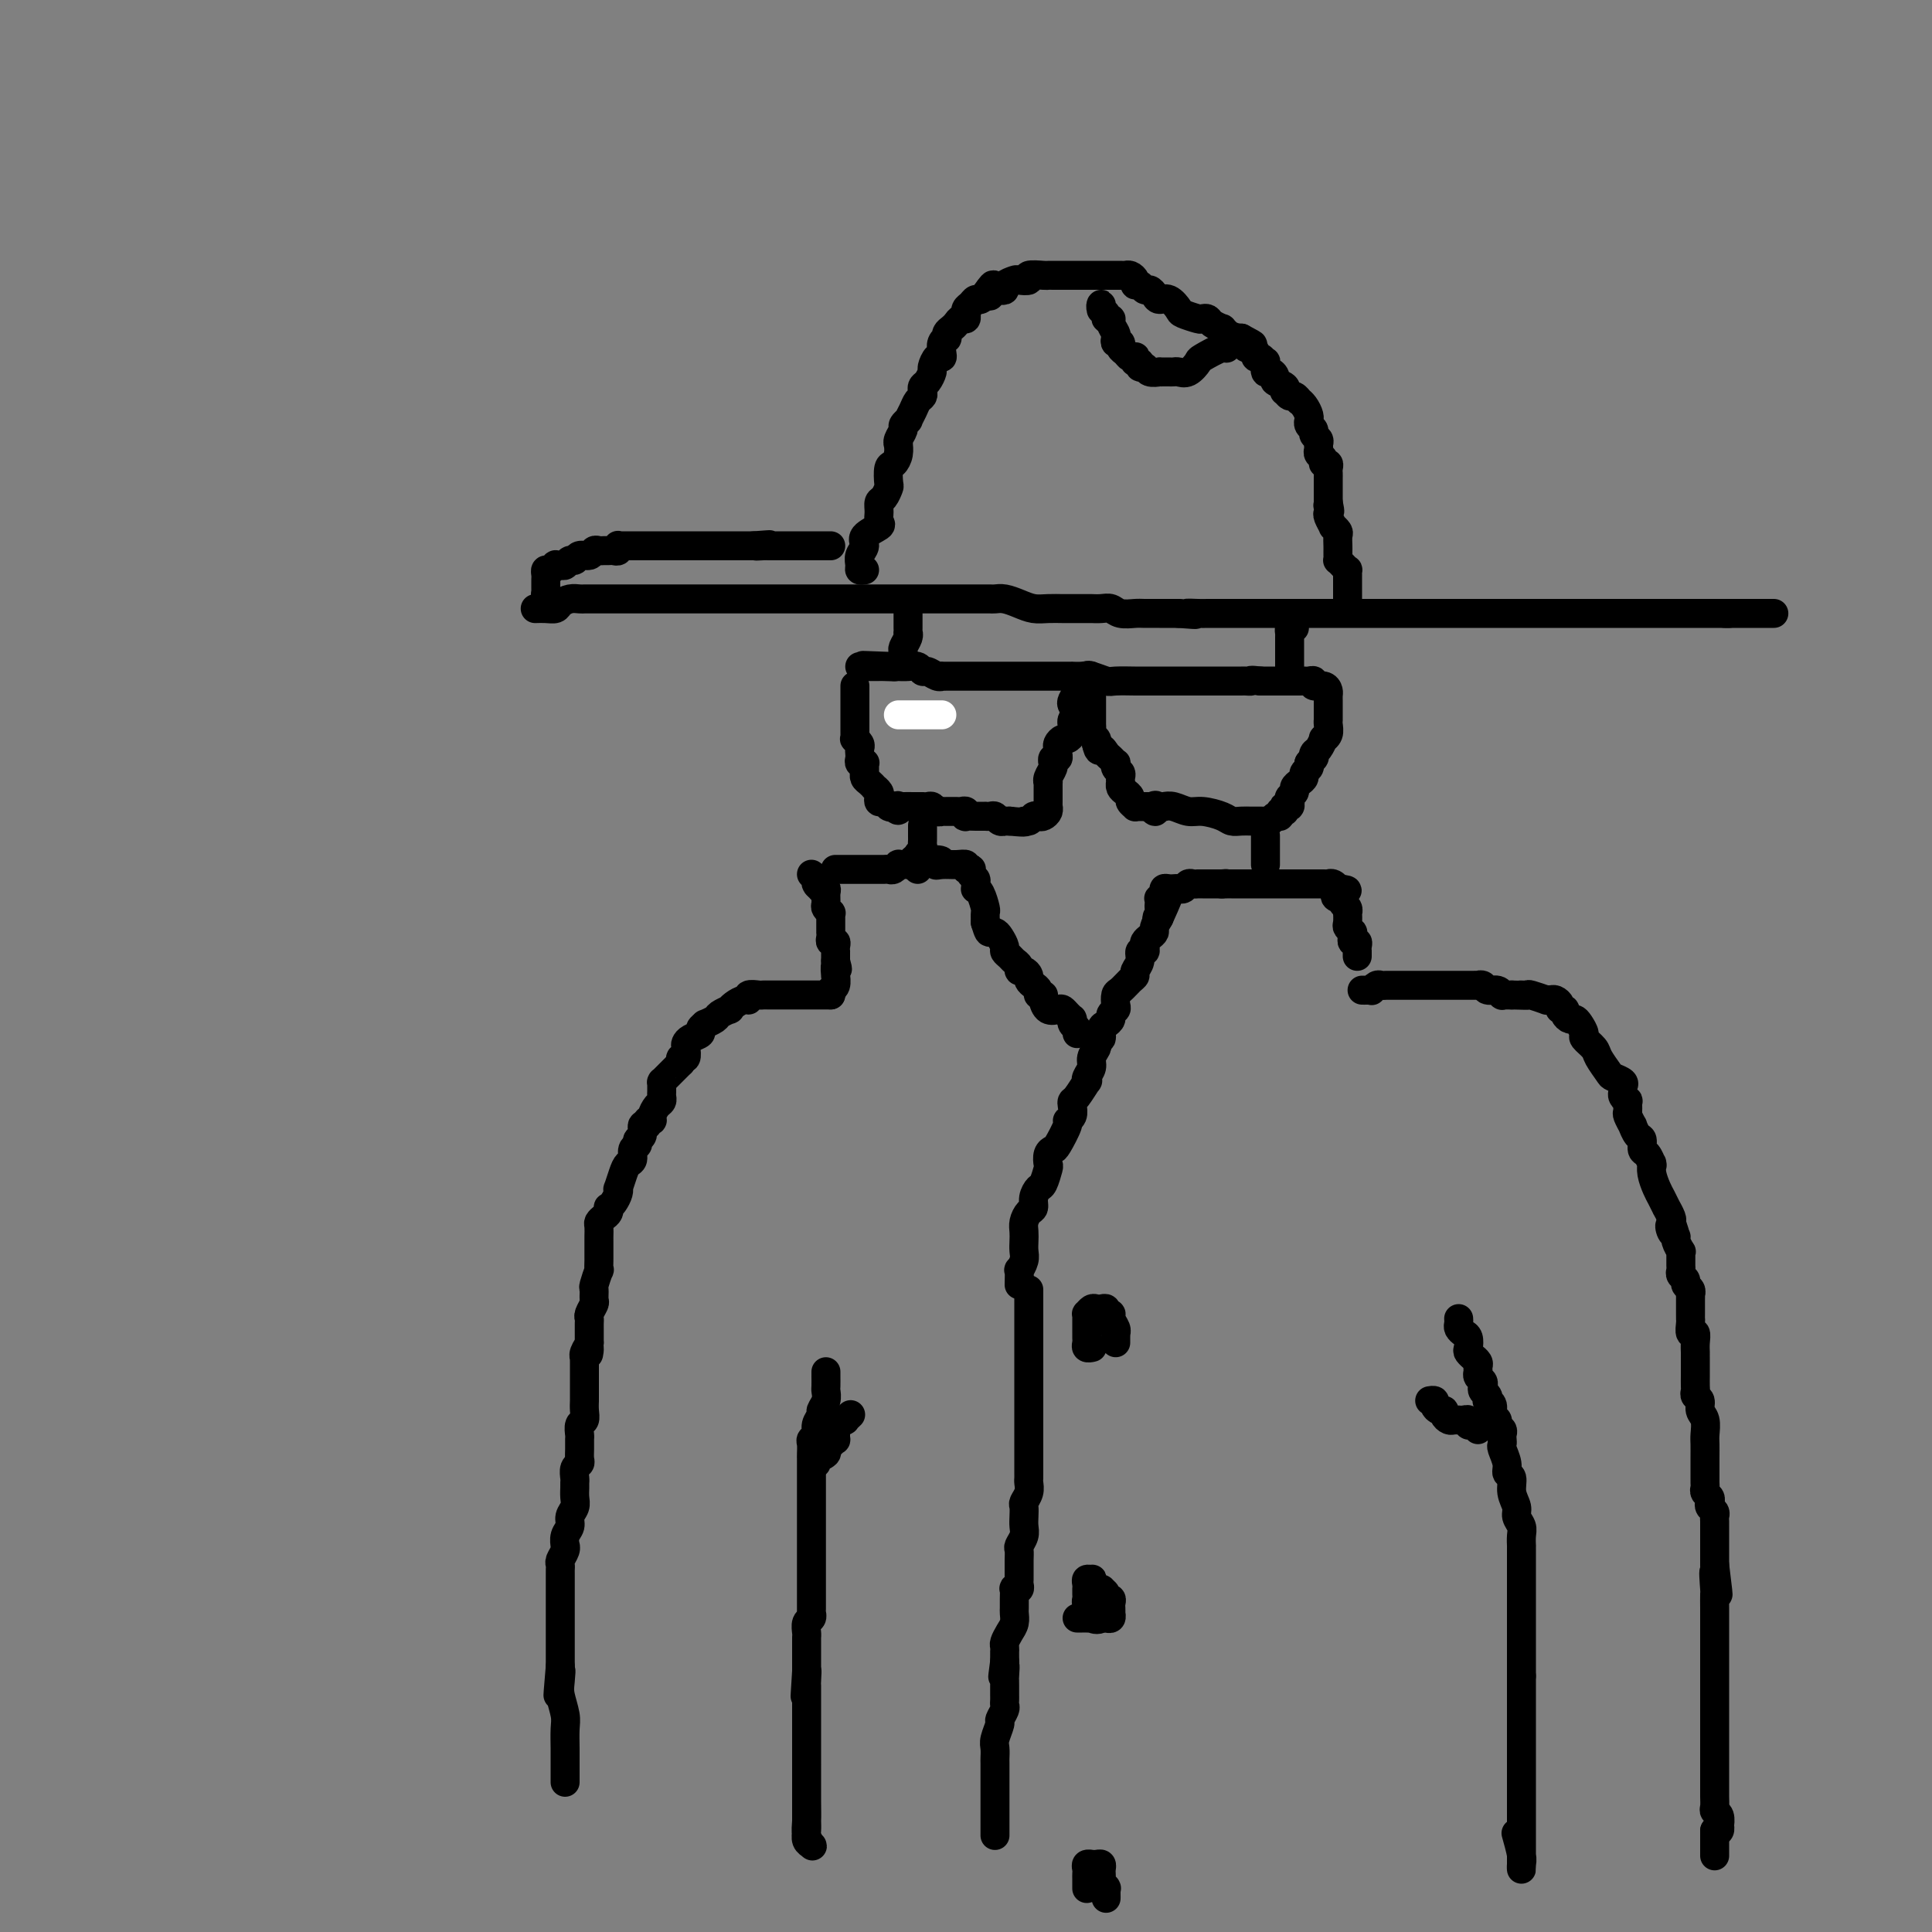 <svg viewBox='0 0 400 400' version='1.1' xmlns='http://www.w3.org/2000/svg' xmlns:xlink='http://www.w3.org/1999/xlink'><rect x="0" y="0" width="400" height="400" fill="#808080" stroke="none"/><g fill='none' stroke='#000000' stroke-width='6' stroke-linecap='round' stroke-linejoin='round'><path d='M177,142c-0.000,0.344 -0.000,0.687 0,1c0.000,0.313 0.000,0.594 0,1c-0.000,0.406 -0.000,0.936 0,1c0.000,0.064 0.000,-0.337 0,0c-0.000,0.337 -0.000,1.414 0,2c0.000,0.586 0.000,0.682 0,1c-0.000,0.318 -0.000,0.858 0,1c0.000,0.142 0.000,-0.116 0,0c-0.000,0.116 -0.001,0.605 0,1c0.001,0.395 0.004,0.697 0,1c-0.004,0.303 -0.015,0.606 0,1c0.015,0.394 0.057,0.879 0,1c-0.057,0.121 -0.211,-0.123 0,0c0.211,0.123 0.788,0.611 1,1c0.212,0.389 0.061,0.679 0,1c-0.061,0.321 -0.030,0.674 0,1c0.030,0.326 0.061,0.626 0,1c-0.061,0.374 -0.212,0.822 0,1c0.212,0.178 0.789,0.085 1,0c0.211,-0.085 0.056,-0.163 0,0c-0.056,0.163 -0.012,0.568 0,1c0.012,0.432 -0.007,0.890 0,1c0.007,0.110 0.039,-0.129 0,0c-0.039,0.129 -0.150,0.626 0,1c0.150,0.374 0.562,0.625 1,1c0.438,0.375 0.901,0.875 1,1c0.099,0.125 -0.167,-0.125 0,0c0.167,0.125 0.766,0.626 1,1c0.234,0.374 0.104,0.622 0,1c-0.104,0.378 -0.183,0.885 0,1c0.183,0.115 0.626,-0.161 1,0c0.374,0.161 0.678,0.760 1,1c0.322,0.240 0.661,0.120 1,0'/><path d='M185,167c1.318,1.547 1.112,0.415 1,0c-0.112,-0.415 -0.131,-0.111 0,0c0.131,0.111 0.413,0.030 1,0c0.587,-0.030 1.481,-0.008 2,0c0.519,0.008 0.664,0.001 1,0c0.336,-0.001 0.863,0.003 1,0c0.137,-0.003 -0.117,-0.015 0,0c0.117,0.015 0.605,0.057 1,0c0.395,-0.057 0.697,-0.211 1,0c0.303,0.211 0.606,0.789 1,1c0.394,0.211 0.879,0.057 1,0c0.121,-0.057 -0.122,-0.015 0,0c0.122,0.015 0.611,0.003 1,0c0.389,-0.003 0.679,0.003 1,0c0.321,-0.003 0.673,-0.015 1,0c0.327,0.015 0.630,0.057 1,0c0.370,-0.057 0.806,-0.211 1,0c0.194,0.211 0.147,0.789 0,1c-0.147,0.211 -0.394,0.057 0,0c0.394,-0.057 1.429,-0.015 2,0c0.571,0.015 0.678,0.003 1,0c0.322,-0.003 0.860,0.003 1,0c0.140,-0.003 -0.116,-0.015 0,0c0.116,0.015 0.605,0.057 1,0c0.395,-0.057 0.697,-0.211 1,0c0.303,0.211 0.607,0.789 1,1c0.393,0.211 0.875,0.057 1,0c0.125,-0.057 -0.107,-0.016 0,0c0.107,0.016 0.554,0.008 1,0'/><path d='M209,170c4.344,0.448 3.205,0.068 3,0c-0.205,-0.068 0.523,0.175 1,0c0.477,-0.175 0.702,-0.769 1,-1c0.298,-0.231 0.668,-0.100 1,0c0.332,0.100 0.625,0.167 1,0c0.375,-0.167 0.833,-0.570 1,-1c0.167,-0.430 0.045,-0.887 0,-1c-0.045,-0.113 -0.012,0.120 0,0c0.012,-0.120 0.004,-0.592 0,-1c-0.004,-0.408 -0.002,-0.752 0,-1c0.002,-0.248 0.004,-0.398 0,-1c-0.004,-0.602 -0.015,-1.654 0,-2c0.015,-0.346 0.057,0.013 0,0c-0.057,-0.013 -0.212,-0.400 0,-1c0.212,-0.600 0.793,-1.414 1,-2c0.207,-0.586 0.041,-0.945 0,-1c-0.041,-0.055 0.042,0.192 0,0c-0.042,-0.192 -0.208,-0.825 0,-1c0.208,-0.175 0.791,0.107 1,0c0.209,-0.107 0.045,-0.602 0,-1c-0.045,-0.398 0.030,-0.698 0,-1c-0.030,-0.302 -0.166,-0.605 0,-1c0.166,-0.395 0.633,-0.880 1,-1c0.367,-0.120 0.635,0.126 1,0c0.365,-0.126 0.829,-0.625 1,-1c0.171,-0.375 0.050,-0.625 0,-1c-0.050,-0.375 -0.027,-0.874 0,-1c0.027,-0.126 0.059,0.121 0,0c-0.059,-0.121 -0.208,-0.609 0,-1c0.208,-0.391 0.774,-0.683 1,-1c0.226,-0.317 0.113,-0.658 0,-1'/><path d='M223,147c0.985,-3.330 0.449,-1.657 0,-1c-0.449,0.657 -0.810,0.296 -1,0c-0.190,-0.296 -0.210,-0.528 0,-1c0.210,-0.472 0.648,-1.185 1,-2c0.352,-0.815 0.616,-1.732 1,-2c0.384,-0.268 0.887,0.114 1,0c0.113,-0.114 -0.166,-0.722 0,-1c0.166,-0.278 0.777,-0.224 1,0c0.223,0.224 0.060,0.620 0,1c-0.060,0.380 -0.016,0.746 0,1c0.016,0.254 0.004,0.397 0,1c-0.004,0.603 -0.001,1.667 0,2c0.001,0.333 0.000,-0.064 0,0c-0.000,0.064 -0.000,0.591 0,1c0.000,0.409 -0.000,0.701 0,1c0.000,0.299 0.000,0.605 0,1c-0.000,0.395 -0.001,0.879 0,1c0.001,0.121 0.004,-0.122 0,0c-0.004,0.122 -0.015,0.610 0,1c0.015,0.390 0.056,0.682 0,1c-0.056,0.318 -0.207,0.663 0,1c0.207,0.337 0.774,0.668 1,1c0.226,0.332 0.113,0.666 0,1'/><path d='M227,154c0.487,2.189 0.705,1.160 1,1c0.295,-0.160 0.666,0.549 1,1c0.334,0.451 0.629,0.646 1,1c0.371,0.354 0.817,0.868 1,1c0.183,0.132 0.101,-0.118 0,0c-0.101,0.118 -0.223,0.605 0,1c0.223,0.395 0.791,0.697 1,1c0.209,0.303 0.059,0.606 0,1c-0.059,0.394 -0.026,0.879 0,1c0.026,0.121 0.044,-0.123 0,0c-0.044,0.123 -0.151,0.611 0,1c0.151,0.389 0.562,0.679 1,1c0.438,0.321 0.905,0.675 1,1c0.095,0.325 -0.182,0.623 0,1c0.182,0.377 0.822,0.833 1,1c0.178,0.167 -0.107,0.045 0,0c0.107,-0.045 0.606,-0.012 1,0c0.394,0.012 0.684,0.003 1,0c0.316,-0.003 0.658,-0.002 1,0'/><path d='M238,167c1.878,2.012 1.073,0.543 1,0c-0.073,-0.543 0.587,-0.160 1,0c0.413,0.160 0.579,0.098 1,0c0.421,-0.098 1.096,-0.233 2,0c0.904,0.233 2.038,0.833 3,1c0.962,0.167 1.753,-0.099 3,0c1.247,0.099 2.950,0.562 4,1c1.050,0.438 1.447,0.849 2,1c0.553,0.151 1.262,0.040 2,0c0.738,-0.040 1.503,-0.011 2,0c0.497,0.011 0.725,0.004 1,0c0.275,-0.004 0.598,-0.005 1,0c0.402,0.005 0.882,0.017 1,0c0.118,-0.017 -0.127,-0.061 0,0c0.127,0.061 0.626,0.228 1,0c0.374,-0.228 0.622,-0.849 1,-1c0.378,-0.151 0.885,0.170 1,0c0.115,-0.170 -0.162,-0.829 0,-1c0.162,-0.171 0.762,0.147 1,0c0.238,-0.147 0.115,-0.760 0,-1c-0.115,-0.240 -0.223,-0.106 0,0c0.223,0.106 0.777,0.183 1,0c0.223,-0.183 0.115,-0.626 0,-1c-0.115,-0.374 -0.237,-0.677 0,-1c0.237,-0.323 0.833,-0.664 1,-1c0.167,-0.336 -0.095,-0.667 0,-1c0.095,-0.333 0.548,-0.666 1,-1c0.452,-0.334 0.905,-0.667 1,-1c0.095,-0.333 -0.167,-0.667 0,-1c0.167,-0.333 0.762,-0.667 1,-1c0.238,-0.333 0.119,-0.667 0,-1'/><path d='M271,158c1.476,-2.030 1.165,-1.104 1,-1c-0.165,0.104 -0.184,-0.615 0,-1c0.184,-0.385 0.571,-0.435 1,-1c0.429,-0.565 0.900,-1.644 1,-2c0.100,-0.356 -0.169,0.010 0,0c0.169,-0.010 0.777,-0.398 1,-1c0.223,-0.602 0.060,-1.418 0,-2c-0.060,-0.582 -0.016,-0.929 0,-1c0.016,-0.071 0.004,0.135 0,0c-0.004,-0.135 -0.001,-0.610 0,-1c0.001,-0.390 0.000,-0.696 0,-1c-0.000,-0.304 0.000,-0.606 0,-1c-0.000,-0.394 -0.002,-0.880 0,-1c0.002,-0.120 0.007,0.127 0,0c-0.007,-0.127 -0.025,-0.626 0,-1c0.025,-0.374 0.095,-0.622 0,-1c-0.095,-0.378 -0.354,-0.886 -1,-1c-0.646,-0.114 -1.679,0.166 -2,0c-0.321,-0.166 0.070,-0.776 0,-1c-0.070,-0.224 -0.600,-0.060 -1,0c-0.400,0.060 -0.668,0.016 -1,0c-0.332,-0.016 -0.726,-0.004 -1,0c-0.274,0.004 -0.427,0.001 -1,0c-0.573,-0.001 -1.566,-0.000 -2,0c-0.434,0.000 -0.309,0.000 -1,0c-0.691,-0.000 -2.197,-0.000 -3,0c-0.803,0.000 -0.901,0.000 -1,0'/><path d='M261,141c-2.567,-0.309 -1.983,-0.083 -2,0c-0.017,0.083 -0.635,0.022 -1,0c-0.365,-0.022 -0.478,-0.006 -1,0c-0.522,0.006 -1.452,0.002 -2,0c-0.548,-0.002 -0.713,-0.000 -1,0c-0.287,0.000 -0.697,0.000 -1,0c-0.303,-0.000 -0.501,-0.000 -1,0c-0.499,0.000 -1.300,0.000 -2,0c-0.700,-0.000 -1.300,-0.000 -2,0c-0.700,0.000 -1.501,-0.000 -2,0c-0.499,0.000 -0.695,0.000 -1,0c-0.305,-0.000 -0.719,-0.000 -1,0c-0.281,0.000 -0.429,0.000 -1,0c-0.571,-0.000 -1.564,-0.000 -2,0c-0.436,0.000 -0.314,0.001 -1,0c-0.686,-0.001 -2.180,-0.004 -3,0c-0.820,0.004 -0.968,0.015 -2,0c-1.032,-0.015 -2.950,-0.057 -4,0c-1.050,0.057 -1.232,0.211 -2,0c-0.768,-0.211 -2.121,-0.789 -3,-1c-0.879,-0.211 -1.282,-0.057 -2,0c-0.718,0.057 -1.750,0.015 -2,0c-0.250,-0.015 0.283,-0.004 0,0c-0.283,0.004 -1.381,0.001 -2,0c-0.619,-0.001 -0.757,-0.000 -1,0c-0.243,0.000 -0.590,0.000 -1,0c-0.410,-0.000 -0.883,-0.000 -1,0c-0.117,0.000 0.123,0.000 0,0c-0.123,-0.000 -0.608,-0.000 -1,0c-0.392,0.000 -0.690,0.000 -1,0c-0.310,-0.000 -0.634,-0.000 -1,0c-0.366,0.000 -0.776,0.000 -1,0c-0.224,-0.000 -0.262,-0.000 -1,0c-0.738,0.000 -2.175,0.000 -3,0c-0.825,-0.000 -1.036,-0.000 -1,0c0.036,0.000 0.319,0.000 0,0c-0.319,-0.000 -1.241,-0.000 -2,0c-0.759,0.000 -1.355,0.000 -2,0c-0.645,-0.000 -1.338,-0.000 -2,0c-0.662,0.000 -1.291,0.000 -2,0c-0.709,-0.000 -1.496,-0.000 -2,0c-0.504,0.000 -0.726,0.001 -1,0c-0.274,-0.001 -0.602,-0.004 -1,0c-0.398,0.004 -0.866,0.016 -1,0c-0.134,-0.016 0.067,-0.061 0,0c-0.067,0.061 -0.402,0.226 -1,0c-0.598,-0.226 -1.460,-0.845 -2,-1c-0.540,-0.155 -0.757,0.155 -1,0c-0.243,-0.155 -0.513,-0.773 -1,-1c-0.487,-0.227 -1.192,-0.061 -2,0c-0.808,0.061 -1.717,0.016 -2,0c-0.283,-0.016 0.062,-0.005 0,0c-0.062,0.005 -0.531,0.002 -1,0'/><path d='M185,138c-11.940,-0.464 -3.791,-0.124 -1,0c2.791,0.124 0.223,0.033 -1,0c-1.223,-0.033 -1.101,-0.009 -1,0c0.101,0.009 0.181,0.002 0,0c-0.181,-0.002 -0.623,-0.001 -1,0c-0.377,0.001 -0.689,0.000 -1,0c-0.311,-0.000 -0.622,-0.000 -1,0c-0.378,0.000 -0.822,0.000 -1,0c-0.178,-0.000 -0.089,-0.000 0,0'/><path d='M111,126c-0.171,0.006 -0.341,0.012 0,0c0.341,-0.012 1.194,-0.042 2,0c0.806,0.042 1.564,0.155 2,0c0.436,-0.155 0.549,-0.577 1,-1c0.451,-0.423 1.238,-0.845 2,-1c0.762,-0.155 1.499,-0.041 2,0c0.501,0.041 0.768,0.011 1,0c0.232,-0.011 0.431,-0.003 1,0c0.569,0.003 1.510,0.001 2,0c0.490,-0.001 0.529,-0.000 1,0c0.471,0.000 1.374,0.000 2,0c0.626,-0.000 0.976,-0.000 2,0c1.024,0.000 2.723,0.000 4,0c1.277,-0.000 2.132,-0.000 3,0c0.868,0.000 1.751,0.000 3,0c1.249,-0.000 2.866,-0.000 4,0c1.134,0.000 1.785,0.000 3,0c1.215,-0.000 2.994,-0.000 4,0c1.006,0.000 1.239,0.000 2,0c0.761,-0.000 2.050,-0.000 3,0c0.950,0.000 1.559,0.000 2,0c0.441,-0.000 0.713,-0.000 1,0c0.287,0.000 0.589,0.000 1,0c0.411,-0.000 0.930,-0.000 1,0c0.070,0.000 -0.309,0.000 0,0c0.309,-0.000 1.304,-0.000 2,0c0.696,0.000 1.091,0.000 2,0c0.909,-0.000 2.333,-0.000 4,0c1.667,0.000 3.578,0.000 5,0c1.422,-0.000 2.355,-0.000 4,0c1.645,0.000 4.002,0.000 6,0c1.998,-0.000 3.637,-0.000 5,0c1.363,0.000 2.449,0.000 4,0c1.551,-0.000 3.568,-0.000 5,0c1.432,0.000 2.281,0.000 3,0c0.719,-0.000 1.308,-0.001 2,0c0.692,0.001 1.487,0.003 2,0c0.513,-0.003 0.745,-0.011 1,0c0.255,0.011 0.532,0.041 1,0c0.468,-0.041 1.127,-0.155 2,0c0.873,0.155 1.962,0.577 3,1c1.038,0.423 2.026,0.845 3,1c0.974,0.155 1.934,0.041 3,0c1.066,-0.041 2.239,-0.011 3,0c0.761,0.011 1.110,0.002 2,0c0.890,-0.002 2.320,0.003 3,0c0.680,-0.003 0.609,-0.015 1,0c0.391,0.015 1.244,0.057 2,0c0.756,-0.057 1.414,-0.211 2,0c0.586,0.211 1.098,0.789 2,1c0.902,0.211 2.192,0.057 3,0c0.808,-0.057 1.134,-0.015 2,0c0.866,0.015 2.274,0.004 3,0c0.726,-0.004 0.772,-0.001 1,0c0.228,0.001 0.638,0.000 1,0c0.362,-0.000 0.675,-0.000 1,0c0.325,0.000 0.663,0.000 1,0'/><path d='M244,127c5.922,0.464 2.727,0.124 2,0c-0.727,-0.124 1.015,-0.033 2,0c0.985,0.033 1.213,0.009 2,0c0.787,-0.009 2.132,-0.002 3,0c0.868,0.002 1.258,0.001 2,0c0.742,-0.001 1.834,-0.000 3,0c1.166,0.000 2.404,0.000 4,0c1.596,-0.000 3.549,-0.000 5,0c1.451,0.000 2.402,0.000 4,0c1.598,-0.000 3.845,-0.000 6,0c2.155,0.000 4.218,0.000 6,0c1.782,-0.000 3.283,-0.000 5,0c1.717,0.000 3.651,0.000 5,0c1.349,-0.000 2.115,-0.000 3,0c0.885,0.000 1.889,0.000 3,0c1.111,-0.000 2.328,-0.000 3,0c0.672,0.000 0.800,0.000 1,0c0.200,-0.000 0.474,-0.000 1,0c0.526,0.000 1.306,0.000 2,0c0.694,-0.000 1.303,-0.000 2,0c0.697,0.000 1.481,0.000 2,0c0.519,-0.000 0.772,-0.000 1,0c0.228,0.000 0.432,0.000 1,0c0.568,-0.000 1.502,-0.000 2,0c0.498,0.000 0.560,0.000 1,0c0.440,0.000 1.258,0.000 2,0c0.742,0.000 1.407,0.000 2,0c0.593,0.000 1.113,0.000 2,0c0.887,0.000 2.139,0.000 3,0c0.861,0.000 1.330,0.000 2,0c0.670,0.000 1.542,0.000 2,0c0.458,0.000 0.504,0.000 1,0c0.496,0.000 1.442,0.000 2,0c0.558,0.000 0.726,0.000 1,0c0.274,0.000 0.652,0.000 1,0c0.348,0.000 0.666,0.000 1,0c0.334,0.000 0.684,0.000 1,0c0.316,0.000 0.597,0.000 1,0c0.403,0.000 0.927,0.000 1,0c0.073,0.000 -0.304,0.000 0,0c0.304,0.000 1.290,0.000 2,0c0.710,0.000 1.146,0.000 2,0c0.854,0.000 2.127,0.000 3,0c0.873,0.000 1.347,0.000 2,0c0.653,0.000 1.485,0.000 2,0c0.515,0.000 0.714,0.000 1,0c0.286,0.000 0.659,0.000 1,0c0.341,0.000 0.650,0.000 1,0c0.350,0.000 0.741,0.000 1,0c0.259,0.000 0.385,0.000 1,0c0.615,0.000 1.720,0.000 2,0c0.280,0.000 -0.265,0.000 0,0c0.265,0.000 1.341,0.000 2,0c0.659,0.000 0.903,-0.000 1,0c0.097,0.000 0.049,0.000 0,0'/><path d='M358,127c17.789,0.000 5.263,-0.000 1,0c-4.263,0.000 -0.263,0.000 1,0c1.263,-0.000 -0.211,0.000 0,0c0.211,0.000 2.108,-0.000 3,0c0.892,0.000 0.779,0.000 1,0c0.221,-0.000 0.778,0.000 1,0c0.222,0.000 0.111,0.000 0,0'/><path d='M179,118c-0.433,0.066 -0.865,0.131 -1,0c-0.135,-0.131 0.028,-0.459 0,-1c-0.028,-0.541 -0.246,-1.296 0,-2c0.246,-0.704 0.956,-1.357 1,-2c0.044,-0.643 -0.577,-1.276 0,-2c0.577,-0.724 2.354,-1.541 3,-2c0.646,-0.459 0.163,-0.561 0,-1c-0.163,-0.439 -0.005,-1.215 0,-2c0.005,-0.785 -0.143,-1.580 0,-2c0.143,-0.420 0.577,-0.465 1,-1c0.423,-0.535 0.835,-1.560 1,-2c0.165,-0.440 0.083,-0.293 0,-1c-0.083,-0.707 -0.165,-2.266 0,-3c0.165,-0.734 0.579,-0.644 1,-1c0.421,-0.356 0.849,-1.160 1,-2c0.151,-0.840 0.025,-1.716 0,-2c-0.025,-0.284 0.050,0.025 0,0c-0.050,-0.025 -0.224,-0.383 0,-1c0.224,-0.617 0.848,-1.491 1,-2c0.152,-0.509 -0.167,-0.651 0,-1c0.167,-0.349 0.819,-0.906 1,-1c0.181,-0.094 -0.109,0.273 0,0c0.109,-0.273 0.617,-1.187 1,-2c0.383,-0.813 0.641,-1.526 1,-2c0.359,-0.474 0.818,-0.708 1,-1c0.182,-0.292 0.086,-0.640 0,-1c-0.086,-0.360 -0.164,-0.731 0,-1c0.164,-0.269 0.569,-0.436 1,-1c0.431,-0.564 0.886,-1.526 1,-2c0.114,-0.474 -0.114,-0.459 0,-1c0.114,-0.541 0.570,-1.637 1,-2c0.430,-0.363 0.833,0.009 1,0c0.167,-0.009 0.096,-0.398 0,-1c-0.096,-0.602 -0.219,-1.418 0,-2c0.219,-0.582 0.780,-0.929 1,-1c0.220,-0.071 0.100,0.135 0,0c-0.100,-0.135 -0.181,-0.609 0,-1c0.181,-0.391 0.623,-0.697 1,-1c0.377,-0.303 0.690,-0.602 1,-1c0.310,-0.398 0.618,-0.894 1,-1c0.382,-0.106 0.837,0.179 1,0c0.163,-0.179 0.033,-0.823 0,-1c-0.033,-0.177 0.033,0.111 0,0c-0.033,-0.111 -0.163,-0.622 0,-1c0.163,-0.378 0.618,-0.623 1,-1c0.382,-0.377 0.690,-0.884 1,-1c0.310,-0.116 0.622,0.161 1,0c0.378,-0.161 0.822,-0.760 1,-1c0.178,-0.240 0.089,-0.120 0,0'/><path d='M204,61c2.807,-4.117 1.325,-0.910 1,0c-0.325,0.910 0.509,-0.478 1,-1c0.491,-0.522 0.641,-0.179 1,0c0.359,0.179 0.928,0.192 1,0c0.072,-0.192 -0.351,-0.591 0,-1c0.351,-0.409 1.478,-0.827 2,-1c0.522,-0.173 0.441,-0.099 1,0c0.559,0.099 1.760,0.223 2,0c0.240,-0.223 -0.480,-0.792 0,-1c0.480,-0.208 2.160,-0.056 3,0c0.840,0.056 0.840,0.015 1,0c0.160,-0.015 0.480,-0.004 1,0c0.520,0.004 1.239,0.001 2,0c0.761,-0.001 1.562,-0.000 2,0c0.438,0.000 0.513,0.000 1,0c0.487,-0.000 1.387,-0.000 2,0c0.613,0.000 0.938,0.000 1,0c0.062,-0.000 -0.138,-0.000 0,0c0.138,0.000 0.614,0.000 1,0c0.386,-0.000 0.681,-0.000 1,0c0.319,0.000 0.663,0.000 1,0c0.337,-0.000 0.667,-0.001 1,0c0.333,0.001 0.667,0.003 1,0c0.333,-0.003 0.663,-0.011 1,0c0.337,0.011 0.682,0.040 1,0c0.318,-0.040 0.610,-0.150 1,0c0.390,0.150 0.878,0.561 1,1c0.122,0.439 -0.122,0.905 0,1c0.122,0.095 0.609,-0.180 1,0c0.391,0.180 0.685,0.817 1,1c0.315,0.183 0.652,-0.088 1,0c0.348,0.088 0.707,0.534 1,1c0.293,0.466 0.520,0.952 1,1c0.480,0.048 1.214,-0.341 2,0c0.786,0.341 1.626,1.411 2,2c0.374,0.589 0.284,0.696 1,1c0.716,0.304 2.238,0.803 3,1c0.762,0.197 0.764,0.090 1,0c0.236,-0.090 0.708,-0.165 1,0c0.292,0.165 0.406,0.570 1,1c0.594,0.430 1.667,0.886 2,1c0.333,0.114 -0.076,-0.114 0,0c0.076,0.114 0.636,0.569 1,1c0.364,0.431 0.533,0.837 1,1c0.467,0.163 1.234,0.081 2,0'/><path d='M257,70c4.106,2.174 1.870,1.108 1,1c-0.870,-0.108 -0.374,0.740 0,1c0.374,0.260 0.626,-0.070 1,0c0.374,0.070 0.871,0.538 1,1c0.129,0.462 -0.110,0.916 0,1c0.110,0.084 0.568,-0.203 1,0c0.432,0.203 0.838,0.894 1,1c0.162,0.106 0.080,-0.375 0,0c-0.080,0.375 -0.158,1.606 0,2c0.158,0.394 0.550,-0.048 1,0c0.450,0.048 0.957,0.586 1,1c0.043,0.414 -0.378,0.703 0,1c0.378,0.297 1.554,0.600 2,1c0.446,0.400 0.162,0.896 0,1c-0.162,0.104 -0.202,-0.183 0,0c0.202,0.183 0.645,0.836 1,1c0.355,0.164 0.621,-0.160 1,0c0.379,0.160 0.872,0.803 1,1c0.128,0.197 -0.109,-0.053 0,0c0.109,0.053 0.564,0.410 1,1c0.436,0.590 0.853,1.415 1,2c0.147,0.585 0.024,0.930 0,1c-0.024,0.070 0.050,-0.136 0,0c-0.050,0.136 -0.224,0.614 0,1c0.224,0.386 0.845,0.681 1,1c0.155,0.319 -0.156,0.663 0,1c0.156,0.337 0.778,0.667 1,1c0.222,0.333 0.044,0.667 0,1c-0.044,0.333 0.044,0.663 0,1c-0.044,0.337 -0.222,0.682 0,1c0.222,0.318 0.844,0.610 1,1c0.156,0.390 -0.154,0.878 0,1c0.154,0.122 0.773,-0.122 1,0c0.227,0.122 0.061,0.611 0,1c-0.061,0.389 -0.016,0.678 0,1c0.016,0.322 0.004,0.678 0,1c-0.004,0.322 -0.001,0.611 0,1c0.001,0.389 0.000,0.878 0,1c-0.000,0.122 -0.000,-0.122 0,0c0.000,0.122 0.000,0.610 0,1c-0.000,0.390 -0.000,0.683 0,1c0.000,0.317 0.000,0.659 0,1'/><path d='M275,104c0.620,3.025 0.170,1.589 0,1c-0.170,-0.589 -0.061,-0.330 0,0c0.061,0.330 0.073,0.733 0,1c-0.073,0.267 -0.230,0.399 0,1c0.230,0.601 0.846,1.670 1,2c0.154,0.330 -0.155,-0.079 0,0c0.155,0.079 0.774,0.647 1,1c0.226,0.353 0.061,0.489 0,1c-0.061,0.511 -0.016,1.395 0,2c0.016,0.605 0.004,0.932 0,1c-0.004,0.068 0.002,-0.123 0,0c-0.002,0.123 -0.011,0.559 0,1c0.011,0.441 0.041,0.888 0,1c-0.041,0.112 -0.155,-0.109 0,0c0.155,0.109 0.577,0.550 1,1c0.423,0.450 0.845,0.908 1,1c0.155,0.092 0.041,-0.184 0,0c-0.041,0.184 -0.011,0.828 0,1c0.011,0.172 0.003,-0.127 0,0c-0.003,0.127 -0.001,0.679 0,1c0.001,0.321 0.000,0.412 0,1c-0.000,0.588 -0.000,1.673 0,2c0.000,0.327 0.000,-0.104 0,0c-0.000,0.104 -0.000,0.744 0,1c0.000,0.256 0.000,0.128 0,0'/><path d='M228,64c-0.009,0.138 -0.018,0.275 0,0c0.018,-0.275 0.061,-0.964 0,-1c-0.061,-0.036 -0.228,0.581 0,1c0.228,0.419 0.849,0.641 1,1c0.151,0.359 -0.170,0.855 0,1c0.170,0.145 0.829,-0.062 1,0c0.171,0.062 -0.146,0.394 0,1c0.146,0.606 0.756,1.486 1,2c0.244,0.514 0.121,0.662 0,1c-0.121,0.338 -0.240,0.865 0,1c0.240,0.135 0.838,-0.121 1,0c0.162,0.121 -0.114,0.620 0,1c0.114,0.380 0.618,0.642 1,1c0.382,0.358 0.642,0.813 1,1c0.358,0.187 0.813,0.107 1,0c0.187,-0.107 0.106,-0.240 0,0c-0.106,0.240 -0.237,0.853 0,1c0.237,0.147 0.842,-0.171 1,0c0.158,0.171 -0.130,0.830 0,1c0.130,0.170 0.679,-0.151 1,0c0.321,0.151 0.415,0.772 1,1c0.585,0.228 1.663,0.061 2,0c0.337,-0.061 -0.065,-0.017 0,0c0.065,0.017 0.597,0.006 1,0c0.403,-0.006 0.676,-0.009 1,0c0.324,0.009 0.700,0.029 1,0c0.300,-0.029 0.526,-0.107 1,0c0.474,0.107 1.198,0.399 2,0c0.802,-0.399 1.682,-1.487 2,-2c0.318,-0.513 0.075,-0.449 1,-1c0.925,-0.551 3.019,-1.717 4,-2c0.981,-0.283 0.851,0.316 1,0c0.149,-0.316 0.579,-1.547 1,-2c0.421,-0.453 0.835,-0.130 1,0c0.165,0.130 0.083,0.065 0,0'/><path d='M173,180c-0.062,0.000 -0.124,0.000 0,0c0.124,-0.000 0.432,-0.000 1,0c0.568,0.000 1.394,0.000 2,0c0.606,-0.000 0.992,-0.000 1,0c0.008,0.000 -0.363,0.000 0,0c0.363,-0.000 1.459,-0.000 2,0c0.541,0.000 0.526,0.001 1,0c0.474,-0.001 1.437,-0.004 2,0c0.563,0.004 0.724,0.015 1,0c0.276,-0.015 0.665,-0.057 1,0c0.335,0.057 0.614,0.211 1,0c0.386,-0.211 0.878,-0.788 1,-1c0.122,-0.212 -0.126,-0.061 0,0c0.126,0.061 0.625,0.030 1,0c0.375,-0.030 0.626,-0.061 1,0c0.374,0.061 0.870,0.212 1,0c0.130,-0.212 -0.106,-0.789 0,-1c0.106,-0.211 0.553,-0.057 1,0c0.447,0.057 0.893,0.015 1,0c0.107,-0.015 -0.125,-0.004 0,0c0.125,0.004 0.607,0.001 1,0c0.393,-0.001 0.696,-0.001 1,0'/><path d='M193,178c3.300,-0.082 1.549,0.714 1,1c-0.549,0.286 0.105,0.063 1,0c0.895,-0.063 2.030,0.035 3,0c0.970,-0.035 1.776,-0.203 2,0c0.224,0.203 -0.132,0.775 0,1c0.132,0.225 0.753,0.101 1,0c0.247,-0.101 0.119,-0.181 0,0c-0.119,0.181 -0.229,0.623 0,1c0.229,0.377 0.796,0.690 1,1c0.204,0.310 0.044,0.615 0,1c-0.044,0.385 0.027,0.848 0,1c-0.027,0.152 -0.151,-0.006 0,0c0.151,0.006 0.576,0.177 1,1c0.424,0.823 0.845,2.299 1,3c0.155,0.701 0.044,0.629 0,1c-0.044,0.371 -0.022,1.186 0,2'/><path d='M204,191c0.642,2.163 0.745,2.071 1,2c0.255,-0.071 0.660,-0.121 1,0c0.340,0.121 0.616,0.414 1,1c0.384,0.586 0.877,1.466 1,2c0.123,0.534 -0.126,0.721 0,1c0.126,0.279 0.625,0.648 1,1c0.375,0.352 0.626,0.686 1,1c0.374,0.314 0.870,0.609 1,1c0.130,0.391 -0.106,0.878 0,1c0.106,0.122 0.554,-0.122 1,0c0.446,0.122 0.889,0.611 1,1c0.111,0.389 -0.110,0.678 0,1c0.110,0.322 0.551,0.676 1,1c0.449,0.324 0.907,0.616 1,1c0.093,0.384 -0.179,0.860 0,1c0.179,0.140 0.807,-0.054 1,0c0.193,0.054 -0.051,0.357 0,1c0.051,0.643 0.396,1.626 1,2c0.604,0.374 1.468,0.139 2,0c0.532,-0.139 0.731,-0.182 1,0c0.269,0.182 0.607,0.588 1,1c0.393,0.412 0.841,0.831 1,1c0.159,0.169 0.029,0.087 0,0c-0.029,-0.087 0.045,-0.181 0,0c-0.045,0.181 -0.208,0.636 0,1c0.208,0.364 0.787,0.636 1,1c0.213,0.364 0.061,0.818 0,1c-0.061,0.182 -0.030,0.091 0,0'/><path d='M211,266c0.030,-1.316 0.061,-2.632 0,-3c-0.061,-0.368 -0.212,0.211 0,0c0.212,-0.211 0.788,-1.211 1,-2c0.212,-0.789 0.059,-1.367 0,-2c-0.059,-0.633 -0.026,-1.321 0,-2c0.026,-0.679 0.045,-1.350 0,-2c-0.045,-0.650 -0.153,-1.278 0,-2c0.153,-0.722 0.565,-1.539 1,-2c0.435,-0.461 0.891,-0.565 1,-1c0.109,-0.435 -0.128,-1.201 0,-2c0.128,-0.799 0.622,-1.632 1,-2c0.378,-0.368 0.641,-0.270 1,-1c0.359,-0.730 0.816,-2.287 1,-3c0.184,-0.713 0.096,-0.584 0,-1c-0.096,-0.416 -0.198,-1.379 0,-2c0.198,-0.621 0.698,-0.900 1,-1c0.302,-0.100 0.407,-0.019 1,-1c0.593,-0.981 1.675,-3.023 2,-4c0.325,-0.977 -0.107,-0.889 0,-1c0.107,-0.111 0.754,-0.419 1,-1c0.246,-0.581 0.091,-1.433 0,-2c-0.091,-0.567 -0.116,-0.848 0,-1c0.116,-0.152 0.375,-0.176 1,-1c0.625,-0.824 1.617,-2.447 2,-3c0.383,-0.553 0.159,-0.036 0,0c-0.159,0.036 -0.253,-0.410 0,-1c0.253,-0.590 0.851,-1.325 1,-2c0.149,-0.675 -0.152,-1.289 0,-2c0.152,-0.711 0.758,-1.518 1,-2c0.242,-0.482 0.120,-0.640 0,-1c-0.120,-0.360 -0.238,-0.923 0,-1c0.238,-0.077 0.833,0.330 1,0c0.167,-0.330 -0.095,-1.398 0,-2c0.095,-0.602 0.547,-0.738 1,-1c0.453,-0.262 0.905,-0.652 1,-1c0.095,-0.348 -0.169,-0.656 0,-1c0.169,-0.344 0.770,-0.726 1,-1c0.230,-0.274 0.090,-0.441 0,-1c-0.090,-0.559 -0.130,-1.511 0,-2c0.130,-0.489 0.431,-0.515 1,-1c0.569,-0.485 1.405,-1.430 2,-2c0.595,-0.570 0.948,-0.765 1,-1c0.052,-0.235 -0.196,-0.511 0,-1c0.196,-0.489 0.836,-1.192 1,-2c0.164,-0.808 -0.150,-1.722 0,-2c0.150,-0.278 0.762,0.080 1,0c0.238,-0.080 0.102,-0.598 0,-1c-0.102,-0.402 -0.168,-0.688 0,-1c0.168,-0.312 0.571,-0.651 1,-1c0.429,-0.349 0.885,-0.709 1,-1c0.115,-0.291 -0.110,-0.512 0,-1c0.110,-0.488 0.555,-1.244 1,-2'/><path d='M240,190c3.558,-7.820 0.954,-2.870 0,-1c-0.954,1.870 -0.257,0.659 0,0c0.257,-0.659 0.073,-0.768 0,-1c-0.073,-0.232 -0.034,-0.588 0,-1c0.034,-0.412 0.065,-0.881 0,-1c-0.065,-0.119 -0.225,0.112 0,0c0.225,-0.112 0.834,-0.566 1,-1c0.166,-0.434 -0.110,-0.847 0,-1c0.110,-0.153 0.607,-0.045 1,0c0.393,0.045 0.682,0.026 1,0c0.318,-0.026 0.663,-0.060 1,0c0.337,0.060 0.664,0.212 1,0c0.336,-0.212 0.682,-0.789 1,-1c0.318,-0.211 0.610,-0.057 1,0c0.390,0.057 0.878,0.015 1,0c0.122,-0.015 -0.122,-0.004 0,0c0.122,0.004 0.610,0.001 1,0c0.390,-0.001 0.682,-0.000 1,0c0.318,0.000 0.663,0.000 1,0c0.337,-0.000 0.668,-0.000 1,0c0.332,0.000 0.666,0.000 1,0'/><path d='M253,183c1.809,-0.155 0.331,-0.041 0,0c-0.331,0.041 0.485,0.011 1,0c0.515,-0.011 0.730,-0.003 1,0c0.270,0.003 0.596,0.001 1,0c0.404,-0.001 0.885,-0.000 1,0c0.115,0.000 -0.137,0.000 0,0c0.137,-0.000 0.663,-0.000 1,0c0.337,0.000 0.486,0.000 1,0c0.514,-0.000 1.395,-0.000 2,0c0.605,0.000 0.936,0.000 1,0c0.064,-0.000 -0.137,-0.000 0,0c0.137,0.000 0.613,0.000 1,0c0.387,-0.000 0.685,-0.000 1,0c0.315,0.000 0.648,-0.000 1,0c0.352,0.000 0.724,0.000 1,0c0.276,-0.000 0.456,-0.000 1,0c0.544,0.000 1.453,0.000 2,0c0.547,-0.000 0.734,-0.000 1,0c0.266,0.000 0.611,0.000 1,0c0.389,-0.000 0.821,-0.000 1,0c0.179,0.000 0.103,0.000 0,0c-0.103,-0.000 -0.234,-0.000 0,0c0.234,0.000 0.832,0.000 1,0c0.168,-0.000 -0.096,-0.001 0,0c0.096,0.001 0.551,0.004 1,0c0.449,-0.004 0.891,-0.015 1,0c0.109,0.015 -0.115,0.056 0,0c0.115,-0.056 0.569,-0.207 1,0c0.431,0.207 0.837,0.774 1,1c0.163,0.226 0.081,0.113 0,0'/><path d='M277,184c3.730,0.317 1.056,0.609 0,1c-1.056,0.391 -0.493,0.879 0,1c0.493,0.121 0.917,-0.127 1,0c0.083,0.127 -0.174,0.629 0,1c0.174,0.371 0.778,0.610 1,1c0.222,0.390 0.063,0.932 0,1c-0.063,0.068 -0.031,-0.336 0,0c0.031,0.336 0.061,1.413 0,2c-0.061,0.587 -0.214,0.683 0,1c0.214,0.317 0.793,0.855 1,1c0.207,0.145 0.041,-0.102 0,0c-0.041,0.102 0.041,0.553 0,1c-0.041,0.447 -0.207,0.889 0,1c0.207,0.111 0.788,-0.110 1,0c0.212,0.110 0.057,0.552 0,1c-0.057,0.448 -0.015,0.904 0,1c0.015,0.096 0.004,-0.166 0,0c-0.004,0.166 -0.001,0.762 0,1c0.001,0.238 0.001,0.119 0,0'/><path d='M168,181c0.455,0.339 0.910,0.679 1,1c0.090,0.321 -0.186,0.624 0,1c0.186,0.376 0.835,0.826 1,1c0.165,0.174 -0.153,0.074 0,0c0.153,-0.074 0.777,-0.121 1,0c0.223,0.121 0.046,0.410 0,1c-0.046,0.590 0.040,1.482 0,2c-0.040,0.518 -0.207,0.664 0,1c0.207,0.336 0.787,0.863 1,1c0.213,0.137 0.057,-0.117 0,0c-0.057,0.117 -0.015,0.605 0,1c0.015,0.395 0.004,0.697 0,1c-0.004,0.303 -0.002,0.607 0,1c0.002,0.393 0.004,0.875 0,1c-0.004,0.125 -0.015,-0.107 0,0c0.015,0.107 0.057,0.555 0,1c-0.057,0.445 -0.211,0.889 0,1c0.211,0.111 0.789,-0.111 1,0c0.211,0.111 0.057,0.555 0,1c-0.057,0.445 -0.015,0.893 0,1c0.015,0.107 0.004,-0.125 0,0c-0.004,0.125 -0.001,0.607 0,1c0.001,0.393 0.001,0.696 0,1'/><path d='M173,199c0.772,2.882 0.203,1.087 0,1c-0.203,-0.087 -0.040,1.536 0,2c0.040,0.464 -0.042,-0.229 0,0c0.042,0.229 0.207,1.381 0,2c-0.207,0.619 -0.787,0.705 -1,1c-0.213,0.295 -0.061,0.799 0,1c0.061,0.201 0.030,0.101 0,0'/><path d='M172,206c-0.331,0.000 -0.661,0.000 -1,0c-0.339,-0.000 -0.686,-0.000 -1,0c-0.314,0.000 -0.596,0.000 -1,0c-0.404,-0.000 -0.930,-0.000 -1,0c-0.070,0.000 0.317,0.000 0,0c-0.317,-0.000 -1.338,-0.000 -2,0c-0.662,0.000 -0.965,0.000 -1,0c-0.035,-0.000 0.199,-0.000 0,0c-0.199,0.000 -0.832,0.000 -1,0c-0.168,-0.000 0.127,-0.000 0,0c-0.127,0.000 -0.678,0.000 -1,0c-0.322,-0.000 -0.415,-0.000 -1,0c-0.585,0.000 -1.661,0.000 -2,0c-0.339,-0.000 0.059,-0.001 0,0c-0.059,0.001 -0.576,0.004 -1,0c-0.424,-0.004 -0.757,-0.016 -1,0c-0.243,0.016 -0.397,0.060 -1,0c-0.603,-0.060 -1.654,-0.222 -2,0c-0.346,0.222 0.014,0.829 0,1c-0.014,0.171 -0.403,-0.095 -1,0c-0.597,0.095 -1.401,0.550 -2,1c-0.599,0.450 -0.991,0.895 -1,1c-0.009,0.105 0.367,-0.130 0,0c-0.367,0.130 -1.476,0.626 -2,1c-0.524,0.374 -0.464,0.625 -1,1c-0.536,0.375 -1.667,0.874 -2,1c-0.333,0.126 0.131,-0.121 0,0c-0.131,0.121 -0.859,0.608 -1,1c-0.141,0.392 0.303,0.687 0,1c-0.303,0.313 -1.353,0.643 -2,1c-0.647,0.357 -0.892,0.739 -1,1c-0.108,0.261 -0.081,0.400 0,1c0.081,0.600 0.214,1.662 0,2c-0.214,0.338 -0.775,-0.046 -1,0c-0.225,0.046 -0.112,0.523 0,1'/><path d='M141,220c-2.420,2.419 -1.969,1.968 -2,2c-0.031,0.032 -0.544,0.547 -1,1c-0.456,0.453 -0.854,0.842 -1,1c-0.146,0.158 -0.039,0.084 0,0c0.039,-0.084 0.011,-0.177 0,0c-0.011,0.177 -0.006,0.624 0,1c0.006,0.376 0.012,0.682 0,1c-0.012,0.318 -0.040,0.650 0,1c0.040,0.350 0.150,0.720 0,1c-0.150,0.280 -0.561,0.472 -1,1c-0.439,0.528 -0.906,1.394 -1,2c-0.094,0.606 0.186,0.954 0,1c-0.186,0.046 -0.839,-0.209 -1,0c-0.161,0.209 0.168,0.882 0,1c-0.168,0.118 -0.834,-0.320 -1,0c-0.166,0.320 0.166,1.399 0,2c-0.166,0.601 -0.832,0.724 -1,1c-0.168,0.276 0.163,0.705 0,1c-0.163,0.295 -0.818,0.455 -1,1c-0.182,0.545 0.109,1.476 0,2c-0.109,0.524 -0.617,0.640 -1,1c-0.383,0.360 -0.641,0.965 -1,2c-0.359,1.035 -0.818,2.502 -1,3c-0.182,0.498 -0.087,0.028 0,0c0.087,-0.028 0.168,0.388 0,1c-0.168,0.612 -0.584,1.421 -1,2c-0.416,0.579 -0.833,0.929 -1,1c-0.167,0.071 -0.083,-0.137 0,0c0.083,0.137 0.166,0.618 0,1c-0.166,0.382 -0.580,0.666 -1,1c-0.420,0.334 -0.844,0.719 -1,1c-0.156,0.281 -0.042,0.457 0,1c0.042,0.543 0.011,1.451 0,2c-0.011,0.549 -0.003,0.739 0,1c0.003,0.261 0.001,0.593 0,1c-0.001,0.407 -0.001,0.888 0,1c0.001,0.112 0.001,-0.145 0,0c-0.001,0.145 -0.004,0.691 0,1c0.004,0.309 0.015,0.382 0,1c-0.015,0.618 -0.057,1.780 0,2c0.057,0.220 0.212,-0.503 0,0c-0.212,0.503 -0.793,2.233 -1,3c-0.207,0.767 -0.041,0.573 0,1c0.041,0.427 -0.041,1.475 0,2c0.041,0.525 0.207,0.526 0,1c-0.207,0.474 -0.788,1.422 -1,2c-0.212,0.578 -0.057,0.785 0,1c0.057,0.215 0.015,0.439 0,1c-0.015,0.561 -0.004,1.459 0,2c0.004,0.541 0.001,0.726 0,1c-0.001,0.274 -0.001,0.637 0,1'/><path d='M122,278c-0.403,4.205 0.088,1.717 0,1c-0.088,-0.717 -0.756,0.336 -1,1c-0.244,0.664 -0.065,0.938 0,1c0.065,0.062 0.018,-0.089 0,0c-0.018,0.089 -0.005,0.420 0,1c0.005,0.580 0.001,1.411 0,2c-0.001,0.589 -0.000,0.935 0,1c0.000,0.065 0.000,-0.152 0,0c-0.000,0.152 -0.000,0.673 0,1c0.000,0.327 0.001,0.459 0,1c-0.001,0.541 -0.004,1.492 0,2c0.004,0.508 0.015,0.574 0,1c-0.015,0.426 -0.057,1.213 0,2c0.057,0.787 0.211,1.576 0,2c-0.211,0.424 -0.789,0.485 -1,1c-0.211,0.515 -0.056,1.486 0,2c0.056,0.514 0.011,0.570 0,1c-0.011,0.430 0.011,1.232 0,2c-0.011,0.768 -0.056,1.501 0,2c0.056,0.499 0.211,0.763 0,1c-0.211,0.237 -0.789,0.448 -1,1c-0.211,0.552 -0.055,1.446 0,2c0.055,0.554 0.011,0.767 0,1c-0.011,0.233 0.012,0.485 0,1c-0.012,0.515 -0.060,1.292 0,2c0.060,0.708 0.226,1.346 0,2c-0.226,0.654 -0.846,1.323 -1,2c-0.154,0.677 0.156,1.360 0,2c-0.156,0.640 -0.778,1.236 -1,2c-0.222,0.764 -0.046,1.696 0,2c0.046,0.304 -0.040,-0.020 0,0c0.040,0.020 0.207,0.386 0,1c-0.207,0.614 -0.788,1.478 -1,2c-0.212,0.522 -0.057,0.703 0,1c0.057,0.297 0.015,0.710 0,1c-0.015,0.290 -0.004,0.458 0,1c0.004,0.542 0.001,1.458 0,2c-0.001,0.542 -0.000,0.710 0,1c0.000,0.290 0.000,0.701 0,1c-0.000,0.299 -0.000,0.485 0,1c0.000,0.515 0.000,1.360 0,2c-0.000,0.640 -0.000,1.076 0,2c0.000,0.924 0.000,2.338 0,3c-0.000,0.662 -0.000,0.573 0,1c0.000,0.427 0.000,1.371 0,2c-0.000,0.629 -0.000,0.942 0,1c0.000,0.058 0.000,-0.139 0,0c-0.000,0.139 -0.000,0.614 0,1c0.000,0.386 0.000,0.682 0,1c-0.000,0.318 -0.000,0.659 0,1'/><path d='M116,345c-0.933,10.791 -0.264,4.269 0,2c0.264,-2.269 0.123,-0.283 0,1c-0.123,1.283 -0.229,1.865 0,3c0.229,1.135 0.793,2.822 1,4c0.207,1.178 0.055,1.846 0,3c-0.055,1.154 -0.015,2.793 0,4c0.015,1.207 0.004,1.983 0,3c-0.004,1.017 -0.001,2.274 0,3c0.001,0.726 0.000,0.922 0,1c-0.000,0.078 -0.000,0.039 0,0'/><path d='M282,205c0.303,0.008 0.606,0.016 1,0c0.394,-0.016 0.879,-0.057 1,0c0.121,0.057 -0.122,0.211 0,0c0.122,-0.211 0.610,-0.789 1,-1c0.390,-0.211 0.681,-0.057 1,0c0.319,0.057 0.666,0.015 1,0c0.334,-0.015 0.654,-0.004 1,0c0.346,0.004 0.719,0.001 1,0c0.281,-0.001 0.471,-0.000 1,0c0.529,0.000 1.399,0.000 2,0c0.601,-0.000 0.934,-0.000 1,0c0.066,0.000 -0.136,0.000 0,0c0.136,-0.000 0.610,-0.000 1,0c0.390,0.000 0.696,0.000 1,0c0.304,-0.000 0.606,-0.000 1,0c0.394,0.000 0.879,0.000 1,0c0.121,-0.000 -0.123,-0.000 0,0c0.123,0.000 0.611,0.000 1,0c0.389,-0.000 0.678,-0.000 1,0c0.322,0.000 0.678,0.000 1,0c0.322,-0.000 0.611,-0.000 1,0c0.389,0.000 0.877,0.000 1,0c0.123,-0.000 -0.121,-0.000 0,0c0.121,0.000 0.606,0.000 1,0c0.394,-0.000 0.697,-0.001 1,0c0.303,0.001 0.605,0.004 1,0c0.395,-0.004 0.883,-0.016 1,0c0.117,0.016 -0.136,0.061 0,0c0.136,-0.061 0.663,-0.226 1,0c0.337,0.226 0.486,0.845 1,1c0.514,0.155 1.395,-0.155 2,0c0.605,0.155 0.935,0.773 1,1c0.065,0.227 -0.136,0.061 0,0c0.136,-0.061 0.610,-0.017 1,0c0.390,0.017 0.695,0.009 1,0'/><path d='M313,206c5.191,0.150 2.668,0.026 2,0c-0.668,-0.026 0.518,0.046 1,0c0.482,-0.046 0.261,-0.209 1,0c0.739,0.209 2.437,0.791 3,1c0.563,0.209 -0.008,0.046 0,0c0.008,-0.046 0.595,0.025 1,0c0.405,-0.025 0.630,-0.148 1,0c0.370,0.148 0.887,0.565 1,1c0.113,0.435 -0.177,0.886 0,1c0.177,0.114 0.821,-0.111 1,0c0.179,0.111 -0.105,0.559 0,1c0.105,0.441 0.601,0.877 1,1c0.399,0.123 0.702,-0.066 1,0c0.298,0.066 0.589,0.387 1,1c0.411,0.613 0.940,1.520 1,2c0.060,0.480 -0.350,0.534 0,1c0.350,0.466 1.460,1.343 2,2c0.540,0.657 0.509,1.093 1,2c0.491,0.907 1.505,2.285 2,3c0.495,0.715 0.471,0.769 1,1c0.529,0.231 1.610,0.641 2,1c0.390,0.359 0.090,0.669 0,1c-0.090,0.331 0.029,0.684 0,1c-0.029,0.316 -0.205,0.594 0,1c0.205,0.406 0.791,0.940 1,1c0.209,0.060 0.041,-0.354 0,0c-0.041,0.354 0.044,1.475 0,2c-0.044,0.525 -0.218,0.454 0,1c0.218,0.546 0.828,1.708 1,2c0.172,0.292 -0.095,-0.288 0,0c0.095,0.288 0.551,1.444 1,2c0.449,0.556 0.891,0.514 1,1c0.109,0.486 -0.114,1.502 0,2c0.114,0.498 0.566,0.478 1,1c0.434,0.522 0.851,1.586 1,2c0.149,0.414 0.028,0.179 0,0c-0.028,-0.179 0.035,-0.303 0,0c-0.035,0.303 -0.168,1.032 0,2c0.168,0.968 0.637,2.175 1,3c0.363,0.825 0.619,1.268 1,2c0.381,0.732 0.886,1.753 1,2c0.114,0.247 -0.161,-0.280 0,0c0.161,0.280 0.760,1.366 1,2c0.240,0.634 0.120,0.817 0,1'/><path d='M346,253c1.564,4.666 0.476,1.832 0,1c-0.476,-0.832 -0.338,0.337 0,1c0.338,0.663 0.875,0.821 1,1c0.125,0.179 -0.163,0.380 0,1c0.163,0.620 0.776,1.657 1,2c0.224,0.343 0.059,-0.010 0,0c-0.059,0.010 -0.012,0.384 0,1c0.012,0.616 -0.012,1.475 0,2c0.012,0.525 0.060,0.718 0,1c-0.060,0.282 -0.226,0.654 0,1c0.226,0.346 0.845,0.666 1,1c0.155,0.334 -0.155,0.681 0,1c0.155,0.319 0.773,0.609 1,1c0.227,0.391 0.061,0.882 0,1c-0.061,0.118 -0.016,-0.137 0,0c0.016,0.137 0.005,0.665 0,1c-0.005,0.335 -0.002,0.476 0,1c0.002,0.524 0.004,1.431 0,2c-0.004,0.569 -0.015,0.799 0,1c0.015,0.201 0.057,0.372 0,1c-0.057,0.628 -0.211,1.713 0,2c0.211,0.287 0.789,-0.225 1,0c0.211,0.225 0.057,1.188 0,2c-0.057,0.812 -0.015,1.475 0,2c0.015,0.525 0.004,0.914 0,1c-0.004,0.086 -0.001,-0.130 0,0c0.001,0.130 0.000,0.607 0,1c-0.000,0.393 -0.000,0.700 0,1c0.000,0.300 0.000,0.591 0,1c-0.000,0.409 -0.001,0.936 0,1c0.001,0.064 0.004,-0.335 0,0c-0.004,0.335 -0.016,1.402 0,2c0.016,0.598 0.061,0.725 0,1c-0.061,0.275 -0.226,0.696 0,1c0.226,0.304 0.845,0.489 1,1c0.155,0.511 -0.155,1.347 0,2c0.155,0.653 0.774,1.123 1,2c0.226,0.877 0.061,2.161 0,3c-0.061,0.839 -0.016,1.233 0,2c0.016,0.767 0.003,1.907 0,3c-0.003,1.093 0.003,2.138 0,3c-0.003,0.862 -0.015,1.540 0,2c0.015,0.460 0.055,0.701 0,1c-0.055,0.299 -0.207,0.658 0,1c0.207,0.342 0.773,0.669 1,1c0.227,0.331 0.113,0.665 0,1c-0.113,0.335 -0.226,0.670 0,1c0.226,0.330 0.793,0.655 1,1c0.207,0.345 0.056,0.711 0,1c-0.056,0.289 -0.015,0.503 0,1c0.015,0.497 0.004,1.278 0,2c-0.004,0.722 -0.001,1.387 0,2c0.001,0.613 0.000,1.175 0,2c-0.000,0.825 -0.000,1.912 0,3'/><path d='M355,324c1.392,11.258 0.373,3.905 0,2c-0.373,-1.905 -0.100,1.640 0,3c0.100,1.360 0.027,0.535 0,1c-0.027,0.465 -0.007,2.220 0,3c0.007,0.780 0.002,0.587 0,1c-0.002,0.413 -0.001,1.434 0,2c0.001,0.566 0.000,0.676 0,1c-0.000,0.324 -0.000,0.860 0,1c0.000,0.140 0.000,-0.118 0,0c-0.000,0.118 -0.000,0.610 0,1c0.000,0.390 0.000,0.676 0,1c-0.000,0.324 -0.000,0.684 0,1c0.000,0.316 0.000,0.587 0,1c-0.000,0.413 -0.000,0.966 0,2c0.000,1.034 0.000,2.548 0,3c-0.000,0.452 -0.000,-0.159 0,0c0.000,0.159 0.000,1.089 0,2c-0.000,0.911 -0.000,1.802 0,2c0.000,0.198 0.000,-0.299 0,0c-0.000,0.299 0.000,1.393 0,2c-0.000,0.607 -0.000,0.726 0,1c0.000,0.274 0.000,0.704 0,1c-0.000,0.296 -0.000,0.460 0,1c0.000,0.540 0.000,1.457 0,2c-0.000,0.543 -0.000,0.713 0,1c0.000,0.287 0.000,0.692 0,1c-0.000,0.308 -0.000,0.520 0,1c0.000,0.480 0.000,1.229 0,2c-0.000,0.771 -0.000,1.565 0,2c0.000,0.435 0.000,0.511 0,1c-0.000,0.489 -0.000,1.391 0,2c0.000,0.609 0.000,0.926 0,1c-0.000,0.074 -0.001,-0.096 0,0c0.001,0.096 0.004,0.458 0,1c-0.004,0.542 -0.015,1.263 0,2c0.015,0.737 0.056,1.489 0,2c-0.056,0.511 -0.211,0.782 0,1c0.211,0.218 0.786,0.384 1,1c0.214,0.616 0.068,1.680 0,2c-0.068,0.320 -0.057,-0.106 0,0c0.057,0.106 0.159,0.745 0,1c-0.159,0.255 -0.580,0.128 -1,0'/><path d='M355,379c0.000,9.167 0.000,4.583 0,0'/><path d='M213,267c0.000,0.479 0.000,0.959 0,1c0.000,0.041 0.000,-0.355 0,0c-0.000,0.355 0.000,1.461 0,2c0.000,0.539 -0.000,0.512 0,1c0.000,0.488 0.000,1.491 0,2c-0.000,0.509 0.000,0.526 0,1c-0.000,0.474 -0.000,1.407 0,2c0.000,0.593 0.000,0.847 0,1c-0.000,0.153 -0.000,0.205 0,1c0.000,0.795 0.000,2.335 0,3c-0.000,0.665 -0.000,0.457 0,1c0.000,0.543 0.000,1.838 0,3c-0.000,1.162 -0.000,2.193 0,3c0.000,0.807 0.000,1.391 0,2c-0.000,0.609 -0.000,1.242 0,2c0.000,0.758 0.000,1.639 0,2c-0.000,0.361 -0.000,0.201 0,1c0.000,0.799 0.000,2.558 0,3c-0.000,0.442 -0.000,-0.432 0,0c0.000,0.432 0.000,2.171 0,3c-0.000,0.829 -0.000,0.747 0,1c0.000,0.253 0.000,0.842 0,1c-0.000,0.158 -0.000,-0.113 0,0c0.000,0.113 0.001,0.610 0,1c-0.001,0.390 -0.004,0.672 0,1c0.004,0.328 0.015,0.703 0,1c-0.015,0.297 -0.057,0.516 0,1c0.057,0.484 0.211,1.232 0,2c-0.211,0.768 -0.788,1.556 -1,2c-0.212,0.444 -0.061,0.543 0,1c0.061,0.457 0.030,1.274 0,2c-0.030,0.726 -0.061,1.363 0,2c0.061,0.637 0.212,1.274 0,2c-0.212,0.726 -0.789,1.543 -1,2c-0.211,0.457 -0.056,0.556 0,1c0.056,0.444 0.015,1.232 0,2c-0.015,0.768 -0.003,1.516 0,2c0.003,0.484 -0.003,0.704 0,1c0.003,0.296 0.015,0.666 0,1c-0.015,0.334 -0.057,0.631 0,1c0.057,0.369 0.211,0.810 0,1c-0.211,0.190 -0.789,0.130 -1,0c-0.211,-0.130 -0.056,-0.330 0,0c0.056,0.330 0.012,1.190 0,2c-0.012,0.810 0.007,1.569 0,2c-0.007,0.431 -0.040,0.535 0,1c0.040,0.465 0.154,1.291 0,2c-0.154,0.709 -0.577,1.299 -1,2c-0.423,0.701 -0.845,1.511 -1,2c-0.155,0.489 -0.041,0.656 0,1c0.041,0.344 0.011,0.865 0,1c-0.011,0.135 -0.003,-0.118 0,0c0.003,0.118 0.001,0.605 0,1c-0.001,0.395 -0.000,0.697 0,1'/><path d='M208,344c-0.774,5.842 -0.207,1.946 0,1c0.207,-0.946 0.056,1.057 0,2c-0.056,0.943 -0.015,0.826 0,1c0.015,0.174 0.004,0.638 0,1c-0.004,0.362 -0.001,0.622 0,1c0.001,0.378 0.001,0.874 0,1c-0.001,0.126 -0.004,-0.117 0,0c0.004,0.117 0.016,0.593 0,1c-0.016,0.407 -0.061,0.746 0,1c0.061,0.254 0.226,0.424 0,1c-0.226,0.576 -0.845,1.559 -1,2c-0.155,0.441 0.155,0.341 0,1c-0.155,0.659 -0.774,2.077 -1,3c-0.226,0.923 -0.061,1.352 0,2c0.061,0.648 0.016,1.517 0,2c-0.016,0.483 -0.004,0.581 0,1c0.004,0.419 0.001,1.159 0,2c-0.001,0.841 -0.000,1.785 0,2c0.000,0.215 0.000,-0.297 0,0c-0.000,0.297 -0.000,1.403 0,2c0.000,0.597 0.000,0.685 0,1c-0.000,0.315 -0.000,0.858 0,1c0.000,0.142 0.000,-0.117 0,0c-0.000,0.117 -0.000,0.609 0,1c0.000,0.391 0.000,0.681 0,1c-0.000,0.319 -0.000,0.665 0,1c0.000,0.335 0.000,0.657 0,1c-0.000,0.343 -0.000,0.708 0,1c0.000,0.292 0.000,0.511 0,1c-0.000,0.489 -0.000,1.247 0,1c0.000,-0.247 0.000,-1.499 0,-2c-0.000,-0.501 -0.000,-0.250 0,0'/><path d='M226,279c0.113,-0.025 0.226,-0.049 0,0c-0.226,0.049 -0.793,0.172 -1,0c-0.207,-0.172 -0.056,-0.637 0,-1c0.056,-0.363 0.015,-0.622 0,-1c-0.015,-0.378 -0.004,-0.874 0,-1c0.004,-0.126 0.001,0.120 0,0c-0.001,-0.120 -0.001,-0.606 0,-1c0.001,-0.394 0.003,-0.698 0,-1c-0.003,-0.302 -0.012,-0.603 0,-1c0.012,-0.397 0.044,-0.891 0,-1c-0.044,-0.109 -0.165,0.166 0,0c0.165,-0.166 0.618,-0.773 1,-1c0.382,-0.227 0.695,-0.076 1,0c0.305,0.076 0.603,0.075 1,0c0.397,-0.075 0.895,-0.224 1,0c0.105,0.224 -0.182,0.820 0,1c0.182,0.180 0.833,-0.058 1,0c0.167,0.058 -0.152,0.411 0,1c0.152,0.589 0.773,1.416 1,2c0.227,0.584 0.061,0.927 0,1c-0.061,0.073 -0.016,-0.124 0,0c0.016,0.124 0.004,0.569 0,1c-0.004,0.431 -0.001,0.847 0,1c0.001,0.153 0.000,0.041 0,0c-0.000,-0.041 -0.000,-0.012 0,0c0.000,0.012 0.000,0.006 0,0'/><path d='M226,333c0.113,0.089 0.227,0.177 0,0c-0.227,-0.177 -0.793,-0.621 -1,-1c-0.207,-0.379 -0.055,-0.693 0,-1c0.055,-0.307 0.014,-0.608 0,-1c-0.014,-0.392 -0.000,-0.875 0,-1c0.000,-0.125 -0.013,0.109 0,0c0.013,-0.109 0.054,-0.563 0,-1c-0.054,-0.437 -0.203,-0.859 0,-1c0.203,-0.141 0.757,0.000 1,0c0.243,-0.000 0.174,-0.141 0,0c-0.174,0.141 -0.454,0.564 0,1c0.454,0.436 1.642,0.887 2,1c0.358,0.113 -0.114,-0.110 0,0c0.114,0.110 0.815,0.554 1,1c0.185,0.446 -0.147,0.894 0,1c0.147,0.106 0.771,-0.129 1,0c0.229,0.129 0.061,0.622 0,1c-0.061,0.378 -0.016,0.641 0,1c0.016,0.359 0.001,0.814 0,1c-0.001,0.186 0.011,0.102 0,0c-0.011,-0.102 -0.044,-0.223 0,0c0.044,0.223 0.166,0.791 0,1c-0.166,0.209 -0.619,0.060 -1,0c-0.381,-0.060 -0.691,-0.030 -1,0'/><path d='M228,335c-0.775,0.619 -1.714,0.166 -2,0c-0.286,-0.166 0.081,-0.044 0,0c-0.081,0.044 -0.609,0.012 -1,0c-0.391,-0.012 -0.644,-0.003 -1,0c-0.356,0.003 -0.816,0.001 -1,0c-0.184,-0.001 -0.092,-0.000 0,0'/><path d='M225,391c-0.001,-0.334 -0.001,-0.668 0,-1c0.001,-0.332 0.004,-0.663 0,-1c-0.004,-0.337 -0.016,-0.679 0,-1c0.016,-0.321 0.060,-0.622 0,-1c-0.060,-0.378 -0.222,-0.834 0,-1c0.222,-0.166 0.830,-0.041 1,0c0.170,0.041 -0.098,-0.001 0,0c0.098,0.001 0.562,0.045 1,0c0.438,-0.045 0.848,-0.180 1,0c0.152,0.180 0.044,0.675 0,1c-0.044,0.325 -0.026,0.479 0,1c0.026,0.521 0.060,1.410 0,2c-0.060,0.590 -0.212,0.882 0,1c0.212,0.118 0.789,0.063 1,0c0.211,-0.063 0.057,-0.133 0,0c-0.057,0.133 -0.015,0.469 0,1c0.015,0.531 0.004,1.258 0,1c-0.004,-0.258 -0.001,-1.502 0,-2c0.001,-0.498 0.001,-0.249 0,0'/><path d='M171,284c0.001,0.478 0.001,0.957 0,1c-0.001,0.043 -0.004,-0.349 0,0c0.004,0.349 0.016,1.441 0,2c-0.016,0.559 -0.061,0.586 0,1c0.061,0.414 0.228,1.214 0,2c-0.228,0.786 -0.849,1.559 -1,2c-0.151,0.441 0.170,0.551 0,1c-0.170,0.449 -0.830,1.237 -1,2c-0.170,0.763 0.151,1.500 0,2c-0.151,0.500 -0.772,0.764 -1,1c-0.228,0.236 -0.061,0.445 0,1c0.061,0.555 0.016,1.457 0,2c-0.016,0.543 -0.004,0.726 0,1c0.004,0.274 0.001,0.637 0,1c-0.001,0.363 -0.000,0.726 0,1c0.000,0.274 0.000,0.458 0,1c-0.000,0.542 -0.000,1.440 0,2c0.000,0.560 0.000,0.780 0,1c-0.000,0.220 -0.000,0.440 0,1c0.000,0.560 0.000,1.459 0,2c-0.000,0.541 -0.000,0.723 0,1c0.000,0.277 0.000,0.648 0,1c-0.000,0.352 -0.000,0.685 0,1c0.000,0.315 0.000,0.613 0,1c-0.000,0.387 -0.000,0.862 0,1c0.000,0.138 -0.000,-0.061 0,0c0.000,0.061 0.000,0.382 0,1c-0.000,0.618 -0.000,1.533 0,2c0.000,0.467 0.000,0.487 0,1c-0.000,0.513 -0.000,1.517 0,2c0.000,0.483 0.000,0.443 0,1c-0.000,0.557 -0.000,1.711 0,2c0.000,0.289 0.000,-0.289 0,0c-0.000,0.289 -0.000,1.443 0,2c0.000,0.557 0.000,0.517 0,1c-0.000,0.483 -0.000,1.487 0,2c0.000,0.513 0.001,0.533 0,1c-0.001,0.467 -0.004,1.381 0,2c0.004,0.619 0.015,0.943 0,1c-0.015,0.057 -0.057,-0.154 0,0c0.057,0.154 0.211,0.671 0,1c-0.211,0.329 -0.789,0.469 -1,1c-0.211,0.531 -0.057,1.453 0,2c0.057,0.547 0.015,0.721 0,1c-0.015,0.279 -0.004,0.665 0,1c0.004,0.335 0.001,0.618 0,1c-0.001,0.382 -0.000,0.862 0,1c0.000,0.138 0.000,-0.066 0,0c-0.000,0.066 -0.000,0.402 0,1c0.000,0.598 0.000,1.456 0,2c-0.000,0.544 -0.000,0.772 0,1'/><path d='M167,346c-0.619,9.765 -0.166,3.179 0,1c0.166,-2.179 0.044,0.050 0,1c-0.044,0.950 -0.012,0.621 0,1c0.012,0.379 0.003,1.466 0,2c-0.003,0.534 -0.001,0.514 0,1c0.001,0.486 0.000,1.479 0,2c-0.000,0.521 -0.000,0.570 0,1c0.000,0.430 0.000,1.243 0,2c-0.000,0.757 -0.000,1.460 0,2c0.000,0.540 0.000,0.919 0,1c-0.000,0.081 -0.000,-0.134 0,0c0.000,0.134 0.000,0.617 0,1c-0.000,0.383 0.000,0.666 0,1c-0.000,0.334 -0.000,0.720 0,1c0.000,0.280 0.000,0.455 0,1c-0.000,0.545 -0.000,1.461 0,2c0.000,0.539 0.000,0.700 0,1c-0.000,0.300 -0.000,0.738 0,1c0.000,0.262 0.000,0.349 0,1c-0.000,0.651 -0.001,1.866 0,3c0.001,1.134 0.004,2.188 0,3c-0.004,0.812 -0.014,1.382 0,2c0.014,0.618 0.053,1.285 0,2c-0.053,0.715 -0.196,1.479 0,2c0.196,0.521 0.732,0.801 1,1c0.268,0.199 0.268,0.318 0,0c-0.268,-0.318 -0.804,-1.074 -1,-2c-0.196,-0.926 -0.053,-2.021 0,-3c0.053,-0.979 0.014,-1.840 0,-4c-0.014,-2.160 -0.004,-5.617 0,-7c0.004,-1.383 0.002,-0.691 0,0'/><path d='M169,303c0.062,-0.446 0.125,-0.893 0,-1c-0.125,-0.107 -0.436,0.125 0,0c0.436,-0.125 1.619,-0.606 2,-1c0.381,-0.394 -0.041,-0.701 0,-1c0.041,-0.299 0.546,-0.591 1,-1c0.454,-0.409 0.856,-0.936 1,-1c0.144,-0.064 0.028,0.337 0,0c-0.028,-0.337 0.030,-1.410 0,-2c-0.030,-0.590 -0.148,-0.698 0,-1c0.148,-0.302 0.562,-0.799 1,-1c0.438,-0.201 0.901,-0.105 1,0c0.099,0.105 -0.166,0.221 0,0c0.166,-0.221 0.762,-0.777 1,-1c0.238,-0.223 0.119,-0.111 0,0'/><path d='M302,273c0.022,0.336 0.045,0.671 0,1c-0.045,0.329 -0.157,0.651 0,1c0.157,0.349 0.582,0.724 1,1c0.418,0.276 0.829,0.451 1,1c0.171,0.549 0.102,1.471 0,2c-0.102,0.529 -0.238,0.667 0,1c0.238,0.333 0.849,0.863 1,1c0.151,0.137 -0.157,-0.118 0,0c0.157,0.118 0.778,0.609 1,1c0.222,0.391 0.046,0.682 0,1c-0.046,0.318 0.039,0.663 0,1c-0.039,0.337 -0.203,0.668 0,1c0.203,0.332 0.773,0.667 1,1c0.227,0.333 0.112,0.663 0,1c-0.112,0.337 -0.222,0.681 0,1c0.222,0.319 0.776,0.614 1,1c0.224,0.386 0.117,0.863 0,1c-0.117,0.137 -0.242,-0.065 0,0c0.242,0.065 0.853,0.399 1,1c0.147,0.601 -0.171,1.471 0,2c0.171,0.529 0.830,0.719 1,1c0.170,0.281 -0.150,0.653 0,1c0.150,0.347 0.771,0.669 1,1c0.229,0.331 0.065,0.673 0,1c-0.065,0.327 -0.033,0.641 0,1c0.033,0.359 0.065,0.763 0,1c-0.065,0.237 -0.229,0.307 0,1c0.229,0.693 0.850,2.010 1,3c0.150,0.990 -0.171,1.655 0,2c0.171,0.345 0.834,0.372 1,1c0.166,0.628 -0.166,1.858 0,3c0.166,1.142 0.829,2.194 1,3c0.171,0.806 -0.150,1.364 0,2c0.150,0.636 0.772,1.350 1,2c0.228,0.650 0.061,1.235 0,2c-0.061,0.765 -0.016,1.710 0,2c0.016,0.290 0.004,-0.077 0,0c-0.004,0.077 -0.001,0.596 0,1c0.001,0.404 0.000,0.691 0,1c-0.000,0.309 -0.000,0.638 0,1c0.000,0.362 0.000,0.757 0,1c-0.000,0.243 -0.000,0.334 0,1c0.000,0.666 0.000,1.908 0,3c-0.000,1.092 -0.000,2.036 0,3c0.000,0.964 0.000,1.950 0,3c-0.000,1.050 -0.000,2.164 0,3c0.000,0.836 0.000,1.393 0,2c-0.000,0.607 -0.000,1.262 0,2c0.000,0.738 0.000,1.557 0,2c-0.000,0.443 -0.000,0.511 0,1c0.000,0.489 0.000,1.401 0,2c-0.000,0.599 -0.000,0.885 0,1c0.000,0.115 0.000,0.057 0,0'/><path d='M315,347c0.000,4.997 0.000,1.990 0,1c0.000,-0.990 0.000,0.037 0,1c0.000,0.963 0.000,1.861 0,2c0.000,0.139 0.000,-0.483 0,0c0.000,0.483 0.000,2.069 0,3c-0.000,0.931 0.000,1.206 0,2c0.000,0.794 0.000,2.106 0,3c0.000,0.894 0.000,1.371 0,2c0.000,0.629 0.000,1.411 0,2c0.000,0.589 0.000,0.983 0,1c0.000,0.017 -0.000,-0.345 0,0c0.000,0.345 0.000,1.398 0,2c-0.000,0.602 -0.000,0.753 0,1c0.000,0.247 0.000,0.590 0,1c-0.000,0.410 -0.000,0.888 0,1c0.000,0.112 0.000,-0.143 0,0c-0.000,0.143 -0.000,0.685 0,1c0.000,0.315 0.000,0.403 0,1c-0.000,0.597 -0.000,1.704 0,2c0.000,0.296 0.000,-0.220 0,0c-0.000,0.220 -0.000,1.176 0,2c0.000,0.824 0.000,1.516 0,2c-0.000,0.484 -0.000,0.760 0,1c0.000,0.240 0.000,0.446 0,1c-0.000,0.554 -0.000,1.458 0,2c0.000,0.542 0.000,0.724 0,1c-0.000,0.276 -0.000,0.647 0,1c0.000,0.353 0.000,0.688 0,1c-0.000,0.312 -0.000,0.603 0,1c0.000,0.397 0.001,0.902 0,1c-0.001,0.098 -0.004,-0.209 0,0c0.004,0.209 0.015,0.934 0,1c-0.015,0.066 -0.056,-0.529 0,-1c0.056,-0.471 0.207,-0.819 0,-2c-0.207,-1.181 -0.774,-3.195 -1,-4c-0.226,-0.805 -0.113,-0.403 0,0'/><path d='M306,296c-0.022,-0.425 -0.044,-0.850 0,-1c0.044,-0.150 0.153,-0.026 0,0c-0.153,0.026 -0.567,-0.046 -1,0c-0.433,0.046 -0.886,0.208 -1,0c-0.114,-0.208 0.110,-0.788 0,-1c-0.110,-0.212 -0.554,-0.056 -1,0c-0.446,0.056 -0.894,0.012 -1,0c-0.106,-0.012 0.130,0.007 0,0c-0.130,-0.007 -0.626,-0.040 -1,0c-0.374,0.040 -0.626,0.151 -1,0c-0.374,-0.151 -0.870,-0.566 -1,-1c-0.130,-0.434 0.105,-0.887 0,-1c-0.105,-0.113 -0.550,0.113 -1,0c-0.450,-0.113 -0.904,-0.566 -1,-1c-0.096,-0.434 0.166,-0.847 0,-1c-0.166,-0.153 -0.762,-0.044 -1,0c-0.238,0.044 -0.119,0.022 0,0'/><path d='M188,126c-0.000,0.446 -0.000,0.893 0,1c0.000,0.107 0.000,-0.125 0,0c-0.000,0.125 -0.000,0.607 0,1c0.000,0.393 0.001,0.696 0,1c-0.001,0.304 -0.004,0.610 0,1c0.004,0.390 0.015,0.864 0,1c-0.015,0.136 -0.057,-0.065 0,0c0.057,0.065 0.211,0.396 0,1c-0.211,0.604 -0.789,1.482 -1,2c-0.211,0.518 -0.057,0.678 0,1c0.057,0.322 0.016,0.806 0,1c-0.016,0.194 -0.008,0.097 0,0'/><path d='M191,171c-0.000,-0.089 -0.000,-0.179 0,0c0.000,0.179 0.001,0.625 0,1c-0.001,0.375 -0.004,0.677 0,1c0.004,0.323 0.015,0.668 0,1c-0.015,0.332 -0.057,0.653 0,1c0.057,0.347 0.211,0.720 0,1c-0.211,0.280 -0.789,0.467 -1,1c-0.211,0.533 -0.057,1.413 0,2c0.057,0.587 0.016,0.882 0,1c-0.016,0.118 -0.008,0.059 0,0'/><path d='M262,173c0.000,0.303 0.000,0.606 0,1c0.000,0.394 0.000,0.879 0,1c0.000,0.121 0.000,-0.122 0,0c0.000,0.122 0.000,0.607 0,1c0.000,0.393 0.000,0.693 0,1c0.000,0.307 0.000,0.621 0,1c0.000,0.379 0.000,0.823 0,1c0.000,0.177 0.000,0.089 0,0'/><path d='M268,130c-0.423,-0.120 -0.845,-0.239 -1,0c-0.155,0.239 -0.041,0.838 0,1c0.041,0.162 0.011,-0.111 0,0c-0.011,0.111 -0.003,0.608 0,1c0.003,0.392 0.001,0.679 0,1c-0.001,0.321 -0.000,0.676 0,1c0.000,0.324 0.000,0.616 0,1c-0.000,0.384 -0.000,0.860 0,1c0.000,0.140 0.000,-0.055 0,0c-0.000,0.055 -0.000,0.361 0,1c0.000,0.639 0.000,1.611 0,2c-0.000,0.389 -0.000,0.194 0,0'/></g>
<g fill='none' stroke='#FFFFFF' stroke-width='6' stroke-linecap='round' stroke-linejoin='round'><path d='M186,148c0.334,0.000 0.668,0.000 1,0c0.332,0.000 0.663,0.000 1,0c0.337,0.000 0.682,0.000 1,0c0.318,0.000 0.610,0.000 1,0c0.390,0.000 0.878,0.000 1,0c0.122,0.000 -0.121,0.000 0,0c0.121,0.000 0.607,0.000 1,0c0.393,0.000 0.693,0.000 1,0c0.307,0.000 0.621,0.000 1,0c0.379,0.000 0.823,0.000 1,0c0.177,0.000 0.089,0.000 0,0'/></g>
<g fill='none' stroke='#000000' stroke-width='6' stroke-linecap='round' stroke-linejoin='round'><path d='M115,125c-0.309,-0.303 -0.619,-0.606 -1,-1c-0.381,-0.394 -0.834,-0.879 -1,-1c-0.166,-0.121 -0.044,0.123 0,0c0.044,-0.123 0.011,-0.611 0,-1c-0.011,-0.389 -0.000,-0.678 0,-1c0.000,-0.322 -0.010,-0.679 0,-1c0.010,-0.321 0.040,-0.608 0,-1c-0.040,-0.392 -0.151,-0.890 0,-1c0.151,-0.110 0.565,0.168 1,0c0.435,-0.168 0.890,-0.781 1,-1c0.110,-0.219 -0.125,-0.043 0,0c0.125,0.043 0.610,-0.045 1,0c0.390,0.045 0.686,0.223 1,0c0.314,-0.223 0.647,-0.848 1,-1c0.353,-0.152 0.724,0.170 1,0c0.276,-0.170 0.455,-0.830 1,-1c0.545,-0.170 1.455,0.151 2,0c0.545,-0.151 0.723,-0.773 1,-1c0.277,-0.227 0.652,-0.060 1,0c0.348,0.060 0.668,0.012 1,0c0.332,-0.012 0.677,0.011 1,0c0.323,-0.011 0.624,-0.055 1,0c0.376,0.055 0.825,0.211 1,0c0.175,-0.211 0.074,-0.789 0,-1c-0.074,-0.211 -0.123,-0.057 0,0c0.123,0.057 0.417,0.015 1,0c0.583,-0.015 1.453,-0.004 2,0c0.547,0.004 0.769,0.001 1,0c0.231,-0.001 0.470,-0.000 1,0c0.530,0.000 1.349,0.000 2,0c0.651,-0.000 1.132,-0.000 2,0c0.868,0.000 2.123,0.000 3,0c0.877,-0.000 1.375,-0.000 2,0c0.625,0.000 1.375,0.000 2,0c0.625,-0.000 1.123,-0.000 2,0c0.877,0.000 2.133,0.000 3,0c0.867,-0.000 1.346,-0.000 2,0c0.654,0.000 1.485,0.000 2,0c0.515,-0.000 0.716,-0.000 1,0c0.284,0.000 0.653,0.000 1,0c0.347,-0.000 0.674,-0.000 1,0'/><path d='M156,113c6.056,-0.464 2.196,-0.124 1,0c-1.196,0.124 0.271,0.033 1,0c0.729,-0.033 0.720,-0.009 1,0c0.280,0.009 0.848,0.002 1,0c0.152,-0.002 -0.114,-0.001 0,0c0.114,0.001 0.607,0.000 1,0c0.393,-0.000 0.686,-0.000 1,0c0.314,0.000 0.647,0.000 1,0c0.353,-0.000 0.724,-0.000 1,0c0.276,0.000 0.455,0.000 1,0c0.545,-0.000 1.455,-0.000 2,0c0.545,0.000 0.724,0.000 1,0c0.276,-0.000 0.649,-0.000 1,0c0.351,0.000 0.682,0.000 1,0c0.318,-0.000 0.624,-0.000 1,0c0.376,0.000 0.822,0.000 1,0c0.178,-0.000 0.089,-0.000 0,0'/></g>
</svg>